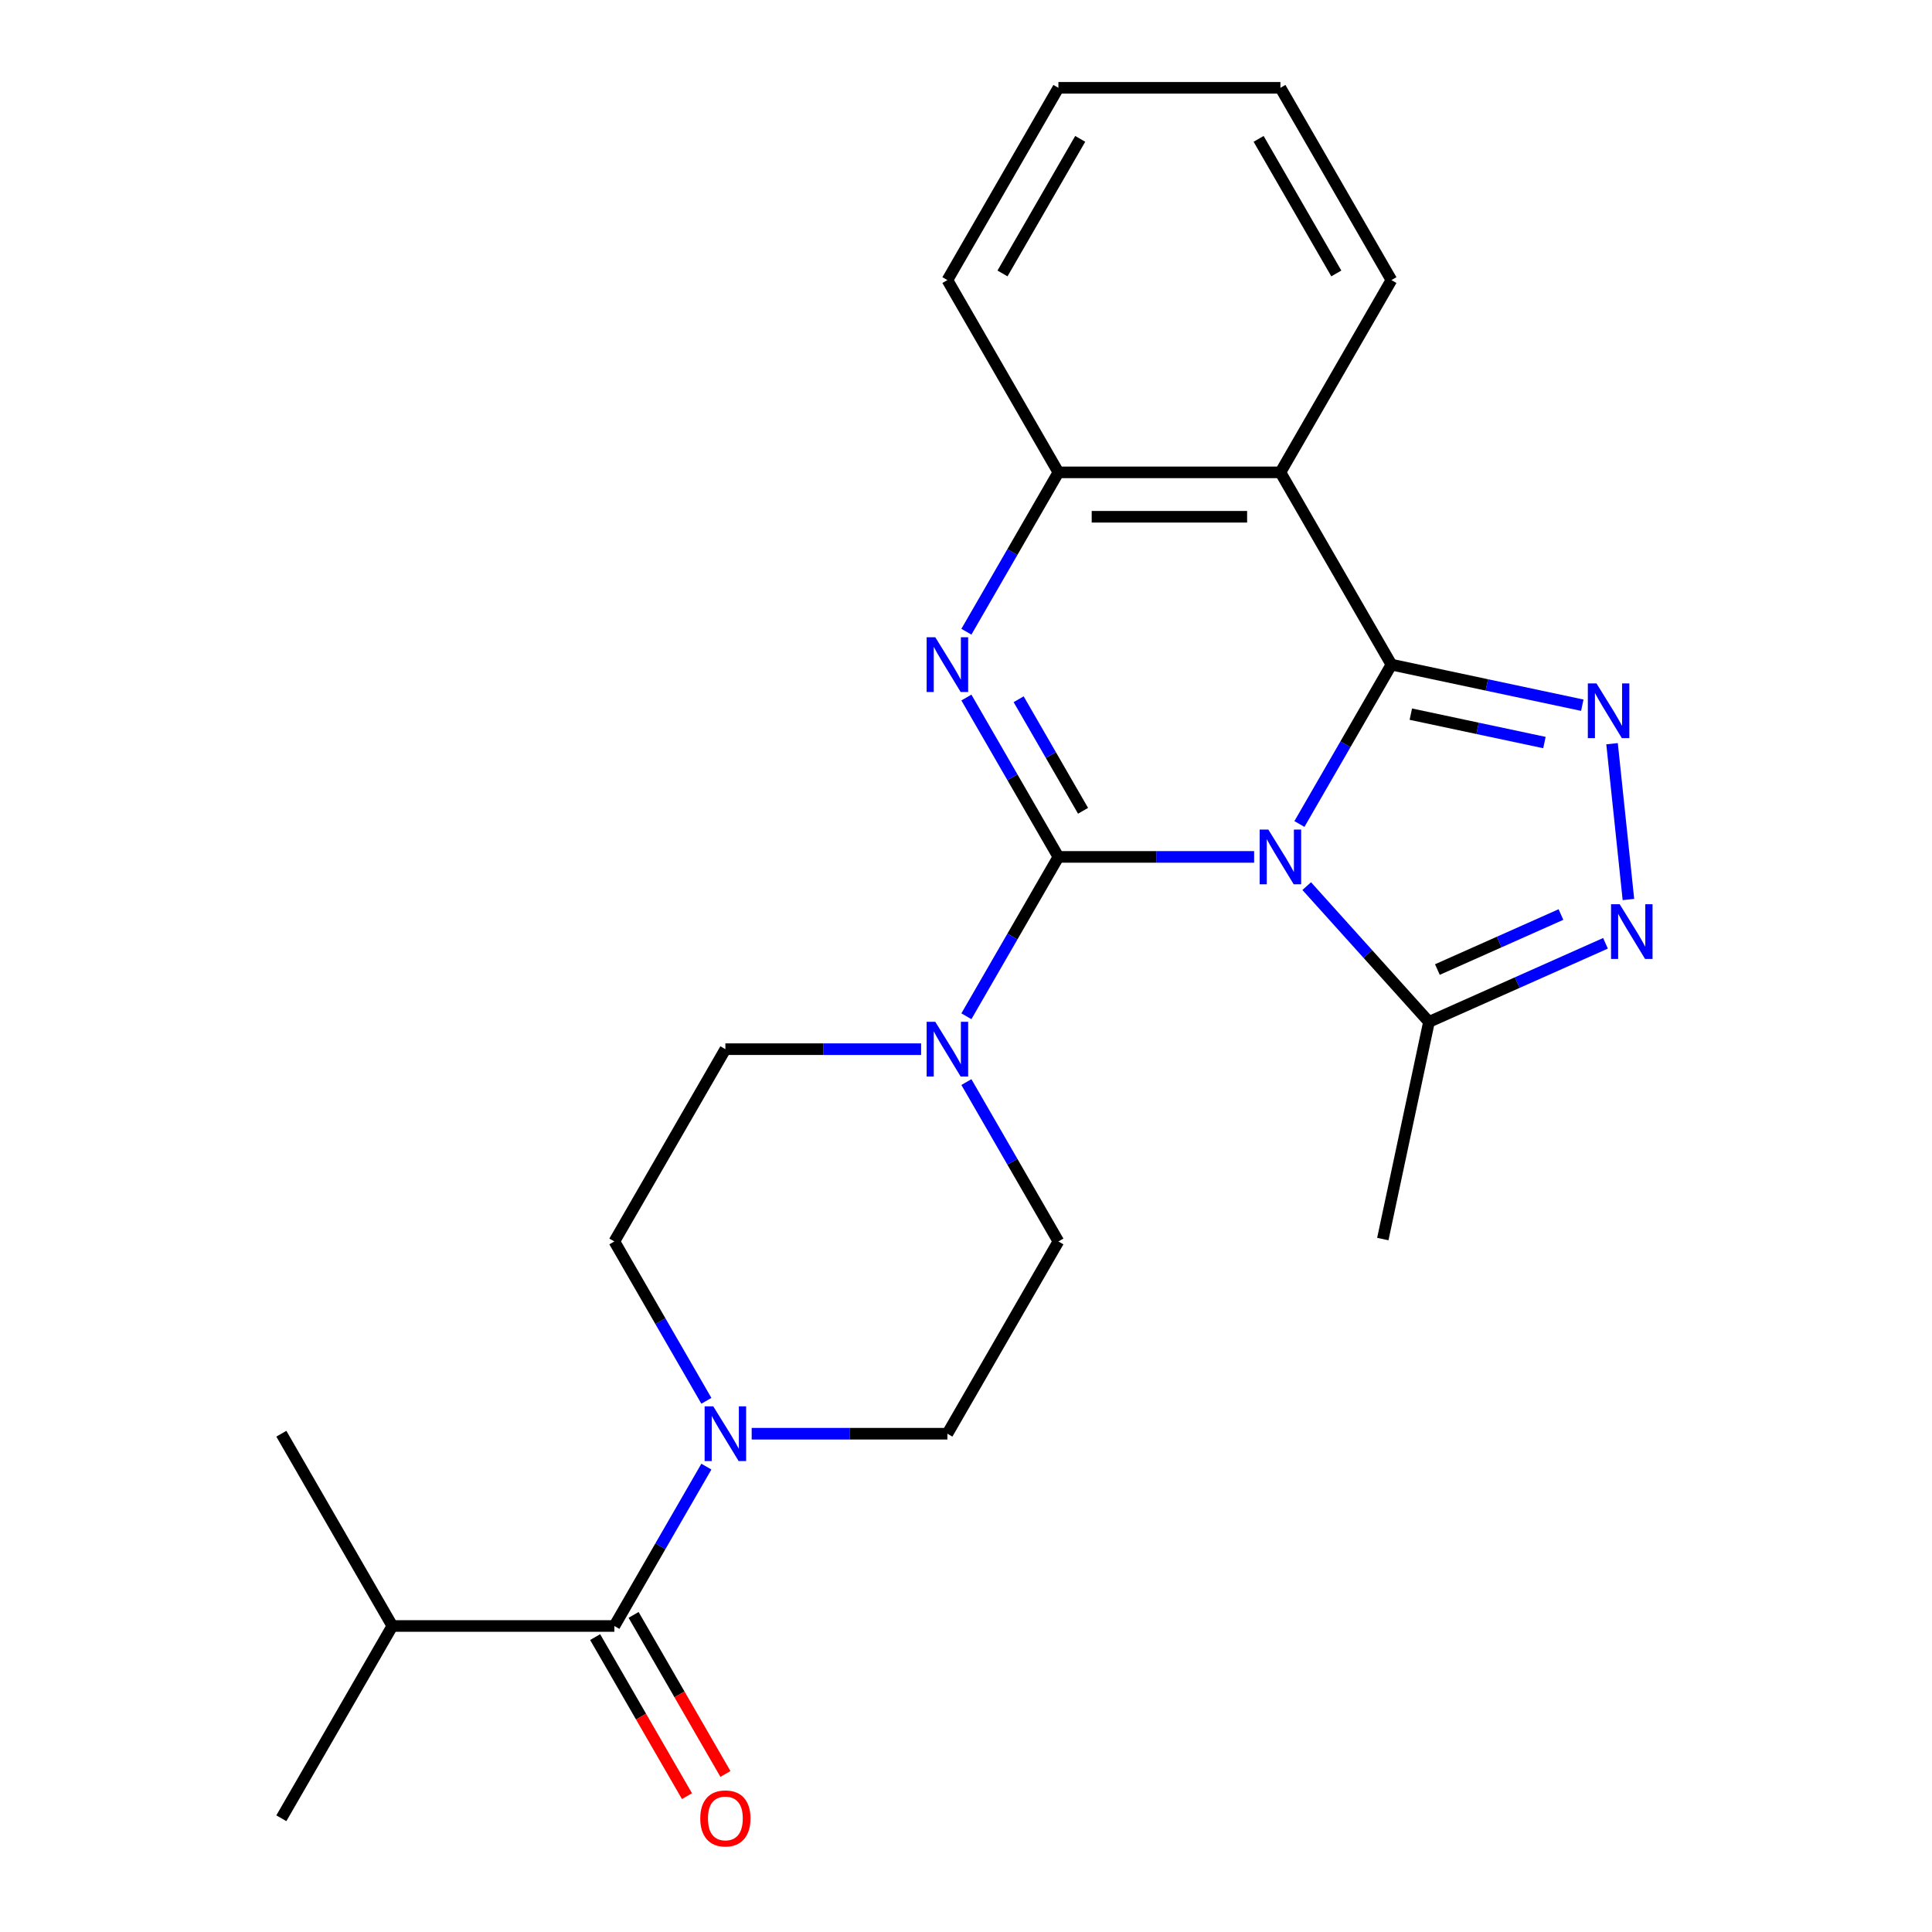 <?xml version='1.0' encoding='iso-8859-1'?>
<svg version='1.1' baseProfile='full'
              xmlns='http://www.w3.org/2000/svg'
                      xmlns:rdkit='http://www.rdkit.org/xml'
                      xmlns:xlink='http://www.w3.org/1999/xlink'
                  xml:space='preserve'
width='1000px' height='1000px' viewBox='0 0 1000 1000'>
<!-- END OF HEADER -->
<rect style='opacity:1.0;fill:#FFFFFF;stroke:none' width='1000' height='1000' x='0' y='0'> </rect>
<path class='bond-0' d='M 649.129,443.533 L 598.478,443.533' style='fill:none;fill-rule:evenodd;stroke:#0000FF;stroke-width:6px;stroke-linecap:butt;stroke-linejoin:miter;stroke-opacity:1' />
<path class='bond-0' d='M 598.478,443.533 L 547.826,443.533' style='fill:none;fill-rule:evenodd;stroke:#000000;stroke-width:6px;stroke-linecap:butt;stroke-linejoin:miter;stroke-opacity:1' />
<path class='bond-1' d='M 672.576,426.5 L 696.387,385.256' style='fill:none;fill-rule:evenodd;stroke:#0000FF;stroke-width:6px;stroke-linecap:butt;stroke-linejoin:miter;stroke-opacity:1' />
<path class='bond-1' d='M 696.387,385.256 L 720.199,344.013' style='fill:none;fill-rule:evenodd;stroke:#000000;stroke-width:6px;stroke-linecap:butt;stroke-linejoin:miter;stroke-opacity:1' />
<path class='bond-6' d='M 676.355,458.651 L 707.995,493.791' style='fill:none;fill-rule:evenodd;stroke:#0000FF;stroke-width:6px;stroke-linecap:butt;stroke-linejoin:miter;stroke-opacity:1' />
<path class='bond-6' d='M 707.995,493.791 L 739.635,528.931' style='fill:none;fill-rule:evenodd;stroke:#000000;stroke-width:6px;stroke-linecap:butt;stroke-linejoin:miter;stroke-opacity:1' />
<path class='bond-2' d='M 547.826,443.533 L 524.015,402.289' style='fill:none;fill-rule:evenodd;stroke:#000000;stroke-width:6px;stroke-linecap:butt;stroke-linejoin:miter;stroke-opacity:1' />
<path class='bond-2' d='M 524.015,402.289 L 500.203,361.046' style='fill:none;fill-rule:evenodd;stroke:#0000FF;stroke-width:6px;stroke-linecap:butt;stroke-linejoin:miter;stroke-opacity:1' />
<path class='bond-2' d='M 560.587,419.668 L 543.919,390.798' style='fill:none;fill-rule:evenodd;stroke:#000000;stroke-width:6px;stroke-linecap:butt;stroke-linejoin:miter;stroke-opacity:1' />
<path class='bond-2' d='M 543.919,390.798 L 527.25,361.927' style='fill:none;fill-rule:evenodd;stroke:#0000FF;stroke-width:6px;stroke-linecap:butt;stroke-linejoin:miter;stroke-opacity:1' />
<path class='bond-7' d='M 547.826,443.533 L 524.015,484.776' style='fill:none;fill-rule:evenodd;stroke:#000000;stroke-width:6px;stroke-linecap:butt;stroke-linejoin:miter;stroke-opacity:1' />
<path class='bond-7' d='M 524.015,484.776 L 500.203,526.019' style='fill:none;fill-rule:evenodd;stroke:#0000FF;stroke-width:6px;stroke-linecap:butt;stroke-linejoin:miter;stroke-opacity:1' />
<path class='bond-3' d='M 720.199,344.013 L 769.595,354.512' style='fill:none;fill-rule:evenodd;stroke:#000000;stroke-width:6px;stroke-linecap:butt;stroke-linejoin:miter;stroke-opacity:1' />
<path class='bond-3' d='M 769.595,354.512 L 818.991,365.012' style='fill:none;fill-rule:evenodd;stroke:#0000FF;stroke-width:6px;stroke-linecap:butt;stroke-linejoin:miter;stroke-opacity:1' />
<path class='bond-3' d='M 730.24,369.644 L 764.816,376.993' style='fill:none;fill-rule:evenodd;stroke:#000000;stroke-width:6px;stroke-linecap:butt;stroke-linejoin:miter;stroke-opacity:1' />
<path class='bond-3' d='M 764.816,376.993 L 799.393,384.343' style='fill:none;fill-rule:evenodd;stroke:#0000FF;stroke-width:6px;stroke-linecap:butt;stroke-linejoin:miter;stroke-opacity:1' />
<path class='bond-4' d='M 720.199,344.013 L 662.742,244.494' style='fill:none;fill-rule:evenodd;stroke:#000000;stroke-width:6px;stroke-linecap:butt;stroke-linejoin:miter;stroke-opacity:1' />
<path class='bond-25' d='M 500.203,326.98 L 524.015,285.737' style='fill:none;fill-rule:evenodd;stroke:#0000FF;stroke-width:6px;stroke-linecap:butt;stroke-linejoin:miter;stroke-opacity:1' />
<path class='bond-25' d='M 524.015,285.737 L 547.826,244.494' style='fill:none;fill-rule:evenodd;stroke:#000000;stroke-width:6px;stroke-linecap:butt;stroke-linejoin:miter;stroke-opacity:1' />
<path class='bond-24' d='M 834.394,384.938 L 842.87,465.586' style='fill:none;fill-rule:evenodd;stroke:#0000FF;stroke-width:6px;stroke-linecap:butt;stroke-linejoin:miter;stroke-opacity:1' />
<path class='bond-8' d='M 662.742,244.494 L 547.826,244.494' style='fill:none;fill-rule:evenodd;stroke:#000000;stroke-width:6px;stroke-linecap:butt;stroke-linejoin:miter;stroke-opacity:1' />
<path class='bond-8' d='M 645.504,267.477 L 565.064,267.477' style='fill:none;fill-rule:evenodd;stroke:#000000;stroke-width:6px;stroke-linecap:butt;stroke-linejoin:miter;stroke-opacity:1' />
<path class='bond-17' d='M 662.742,244.494 L 720.199,144.974' style='fill:none;fill-rule:evenodd;stroke:#000000;stroke-width:6px;stroke-linecap:butt;stroke-linejoin:miter;stroke-opacity:1' />
<path class='bond-5' d='M 831.002,488.252 L 785.319,508.592' style='fill:none;fill-rule:evenodd;stroke:#0000FF;stroke-width:6px;stroke-linecap:butt;stroke-linejoin:miter;stroke-opacity:1' />
<path class='bond-5' d='M 785.319,508.592 L 739.635,528.931' style='fill:none;fill-rule:evenodd;stroke:#000000;stroke-width:6px;stroke-linecap:butt;stroke-linejoin:miter;stroke-opacity:1' />
<path class='bond-5' d='M 807.949,473.358 L 775.971,487.596' style='fill:none;fill-rule:evenodd;stroke:#0000FF;stroke-width:6px;stroke-linecap:butt;stroke-linejoin:miter;stroke-opacity:1' />
<path class='bond-5' d='M 775.971,487.596 L 743.992,501.833' style='fill:none;fill-rule:evenodd;stroke:#000000;stroke-width:6px;stroke-linecap:butt;stroke-linejoin:miter;stroke-opacity:1' />
<path class='bond-18' d='M 739.635,528.931 L 715.743,641.335' style='fill:none;fill-rule:evenodd;stroke:#000000;stroke-width:6px;stroke-linecap:butt;stroke-linejoin:miter;stroke-opacity:1' />
<path class='bond-11' d='M 476.756,543.052 L 426.105,543.052' style='fill:none;fill-rule:evenodd;stroke:#0000FF;stroke-width:6px;stroke-linecap:butt;stroke-linejoin:miter;stroke-opacity:1' />
<path class='bond-11' d='M 426.105,543.052 L 375.454,543.052' style='fill:none;fill-rule:evenodd;stroke:#000000;stroke-width:6px;stroke-linecap:butt;stroke-linejoin:miter;stroke-opacity:1' />
<path class='bond-12' d='M 500.203,560.085 L 524.015,601.328' style='fill:none;fill-rule:evenodd;stroke:#0000FF;stroke-width:6px;stroke-linecap:butt;stroke-linejoin:miter;stroke-opacity:1' />
<path class='bond-12' d='M 524.015,601.328 L 547.826,642.572' style='fill:none;fill-rule:evenodd;stroke:#000000;stroke-width:6px;stroke-linecap:butt;stroke-linejoin:miter;stroke-opacity:1' />
<path class='bond-19' d='M 547.826,244.494 L 490.369,144.974' style='fill:none;fill-rule:evenodd;stroke:#000000;stroke-width:6px;stroke-linecap:butt;stroke-linejoin:miter;stroke-opacity:1' />
<path class='bond-9' d='M 365.62,725.058 L 341.808,683.815' style='fill:none;fill-rule:evenodd;stroke:#0000FF;stroke-width:6px;stroke-linecap:butt;stroke-linejoin:miter;stroke-opacity:1' />
<path class='bond-9' d='M 341.808,683.815 L 317.996,642.572' style='fill:none;fill-rule:evenodd;stroke:#000000;stroke-width:6px;stroke-linecap:butt;stroke-linejoin:miter;stroke-opacity:1' />
<path class='bond-10' d='M 365.62,759.124 L 341.808,800.367' style='fill:none;fill-rule:evenodd;stroke:#0000FF;stroke-width:6px;stroke-linecap:butt;stroke-linejoin:miter;stroke-opacity:1' />
<path class='bond-10' d='M 341.808,800.367 L 317.996,841.611' style='fill:none;fill-rule:evenodd;stroke:#000000;stroke-width:6px;stroke-linecap:butt;stroke-linejoin:miter;stroke-opacity:1' />
<path class='bond-26' d='M 389.067,742.091 L 439.718,742.091' style='fill:none;fill-rule:evenodd;stroke:#0000FF;stroke-width:6px;stroke-linecap:butt;stroke-linejoin:miter;stroke-opacity:1' />
<path class='bond-26' d='M 439.718,742.091 L 490.369,742.091' style='fill:none;fill-rule:evenodd;stroke:#000000;stroke-width:6px;stroke-linecap:butt;stroke-linejoin:miter;stroke-opacity:1' />
<path class='bond-15' d='M 308.044,847.356 L 331.81,888.52' style='fill:none;fill-rule:evenodd;stroke:#000000;stroke-width:6px;stroke-linecap:butt;stroke-linejoin:miter;stroke-opacity:1' />
<path class='bond-15' d='M 331.81,888.52 L 355.575,929.683' style='fill:none;fill-rule:evenodd;stroke:#FF0000;stroke-width:6px;stroke-linecap:butt;stroke-linejoin:miter;stroke-opacity:1' />
<path class='bond-15' d='M 327.948,835.865 L 351.714,877.028' style='fill:none;fill-rule:evenodd;stroke:#000000;stroke-width:6px;stroke-linecap:butt;stroke-linejoin:miter;stroke-opacity:1' />
<path class='bond-15' d='M 351.714,877.028 L 375.479,918.192' style='fill:none;fill-rule:evenodd;stroke:#FF0000;stroke-width:6px;stroke-linecap:butt;stroke-linejoin:miter;stroke-opacity:1' />
<path class='bond-16' d='M 317.996,841.611 L 203.081,841.611' style='fill:none;fill-rule:evenodd;stroke:#000000;stroke-width:6px;stroke-linecap:butt;stroke-linejoin:miter;stroke-opacity:1' />
<path class='bond-13' d='M 375.454,543.052 L 317.996,642.572' style='fill:none;fill-rule:evenodd;stroke:#000000;stroke-width:6px;stroke-linecap:butt;stroke-linejoin:miter;stroke-opacity:1' />
<path class='bond-14' d='M 547.826,642.572 L 490.369,742.091' style='fill:none;fill-rule:evenodd;stroke:#000000;stroke-width:6px;stroke-linecap:butt;stroke-linejoin:miter;stroke-opacity:1' />
<path class='bond-20' d='M 203.081,841.611 L 145.623,941.13' style='fill:none;fill-rule:evenodd;stroke:#000000;stroke-width:6px;stroke-linecap:butt;stroke-linejoin:miter;stroke-opacity:1' />
<path class='bond-21' d='M 203.081,841.611 L 145.623,742.091' style='fill:none;fill-rule:evenodd;stroke:#000000;stroke-width:6px;stroke-linecap:butt;stroke-linejoin:miter;stroke-opacity:1' />
<path class='bond-22' d='M 720.199,144.974 L 662.742,45.455' style='fill:none;fill-rule:evenodd;stroke:#000000;stroke-width:6px;stroke-linecap:butt;stroke-linejoin:miter;stroke-opacity:1' />
<path class='bond-22' d='M 691.677,141.538 L 651.456,71.874' style='fill:none;fill-rule:evenodd;stroke:#000000;stroke-width:6px;stroke-linecap:butt;stroke-linejoin:miter;stroke-opacity:1' />
<path class='bond-23' d='M 490.369,144.974 L 547.826,45.455' style='fill:none;fill-rule:evenodd;stroke:#000000;stroke-width:6px;stroke-linecap:butt;stroke-linejoin:miter;stroke-opacity:1' />
<path class='bond-23' d='M 518.891,141.538 L 559.112,71.874' style='fill:none;fill-rule:evenodd;stroke:#000000;stroke-width:6px;stroke-linecap:butt;stroke-linejoin:miter;stroke-opacity:1' />
<path class='bond-27' d='M 662.742,45.455 L 547.826,45.455' style='fill:none;fill-rule:evenodd;stroke:#000000;stroke-width:6px;stroke-linecap:butt;stroke-linejoin:miter;stroke-opacity:1' />
<path  class='atom-0' d='M 656.482 429.373
L 665.762 444.373
Q 666.682 445.853, 668.162 448.533
Q 669.642 451.213, 669.722 451.373
L 669.722 429.373
L 673.482 429.373
L 673.482 457.693
L 669.602 457.693
L 659.642 441.293
Q 658.482 439.373, 657.242 437.173
Q 656.042 434.973, 655.682 434.293
L 655.682 457.693
L 652.002 457.693
L 652.002 429.373
L 656.482 429.373
' fill='#0000FF'/>
<path  class='atom-3' d='M 484.109 329.853
L 493.389 344.853
Q 494.309 346.333, 495.789 349.013
Q 497.269 351.693, 497.349 351.853
L 497.349 329.853
L 501.109 329.853
L 501.109 358.173
L 497.229 358.173
L 487.269 341.773
Q 486.109 339.853, 484.869 337.653
Q 483.669 335.453, 483.309 334.773
L 483.309 358.173
L 479.629 358.173
L 479.629 329.853
L 484.109 329.853
' fill='#0000FF'/>
<path  class='atom-4' d='M 826.343 353.745
L 835.623 368.745
Q 836.543 370.225, 838.023 372.905
Q 839.503 375.585, 839.583 375.745
L 839.583 353.745
L 843.343 353.745
L 843.343 382.065
L 839.463 382.065
L 829.503 365.665
Q 828.343 363.745, 827.103 361.545
Q 825.903 359.345, 825.543 358.665
L 825.543 382.065
L 821.863 382.065
L 821.863 353.745
L 826.343 353.745
' fill='#0000FF'/>
<path  class='atom-6' d='M 838.355 468.031
L 847.635 483.031
Q 848.555 484.511, 850.035 487.191
Q 851.515 489.871, 851.595 490.031
L 851.595 468.031
L 855.355 468.031
L 855.355 496.351
L 851.475 496.351
L 841.515 479.951
Q 840.355 478.031, 839.115 475.831
Q 837.915 473.631, 837.555 472.951
L 837.555 496.351
L 833.875 496.351
L 833.875 468.031
L 838.355 468.031
' fill='#0000FF'/>
<path  class='atom-8' d='M 484.109 528.892
L 493.389 543.892
Q 494.309 545.372, 495.789 548.052
Q 497.269 550.732, 497.349 550.892
L 497.349 528.892
L 501.109 528.892
L 501.109 557.212
L 497.229 557.212
L 487.269 540.812
Q 486.109 538.892, 484.869 536.692
Q 483.669 534.492, 483.309 533.812
L 483.309 557.212
L 479.629 557.212
L 479.629 528.892
L 484.109 528.892
' fill='#0000FF'/>
<path  class='atom-10' d='M 369.194 727.931
L 378.474 742.931
Q 379.394 744.411, 380.874 747.091
Q 382.354 749.771, 382.434 749.931
L 382.434 727.931
L 386.194 727.931
L 386.194 756.251
L 382.314 756.251
L 372.354 739.851
Q 371.194 737.931, 369.954 735.731
Q 368.754 733.531, 368.394 732.851
L 368.394 756.251
L 364.714 756.251
L 364.714 727.931
L 369.194 727.931
' fill='#0000FF'/>
<path  class='atom-16' d='M 362.454 941.21
Q 362.454 934.41, 365.814 930.61
Q 369.174 926.81, 375.454 926.81
Q 381.734 926.81, 385.094 930.61
Q 388.454 934.41, 388.454 941.21
Q 388.454 948.09, 385.054 952.01
Q 381.654 955.89, 375.454 955.89
Q 369.214 955.89, 365.814 952.01
Q 362.454 948.13, 362.454 941.21
M 375.454 952.69
Q 379.774 952.69, 382.094 949.81
Q 384.454 946.89, 384.454 941.21
Q 384.454 935.65, 382.094 932.85
Q 379.774 930.01, 375.454 930.01
Q 371.134 930.01, 368.774 932.81
Q 366.454 935.61, 366.454 941.21
Q 366.454 946.93, 368.774 949.81
Q 371.134 952.69, 375.454 952.69
' fill='#FF0000'/>
</svg>
